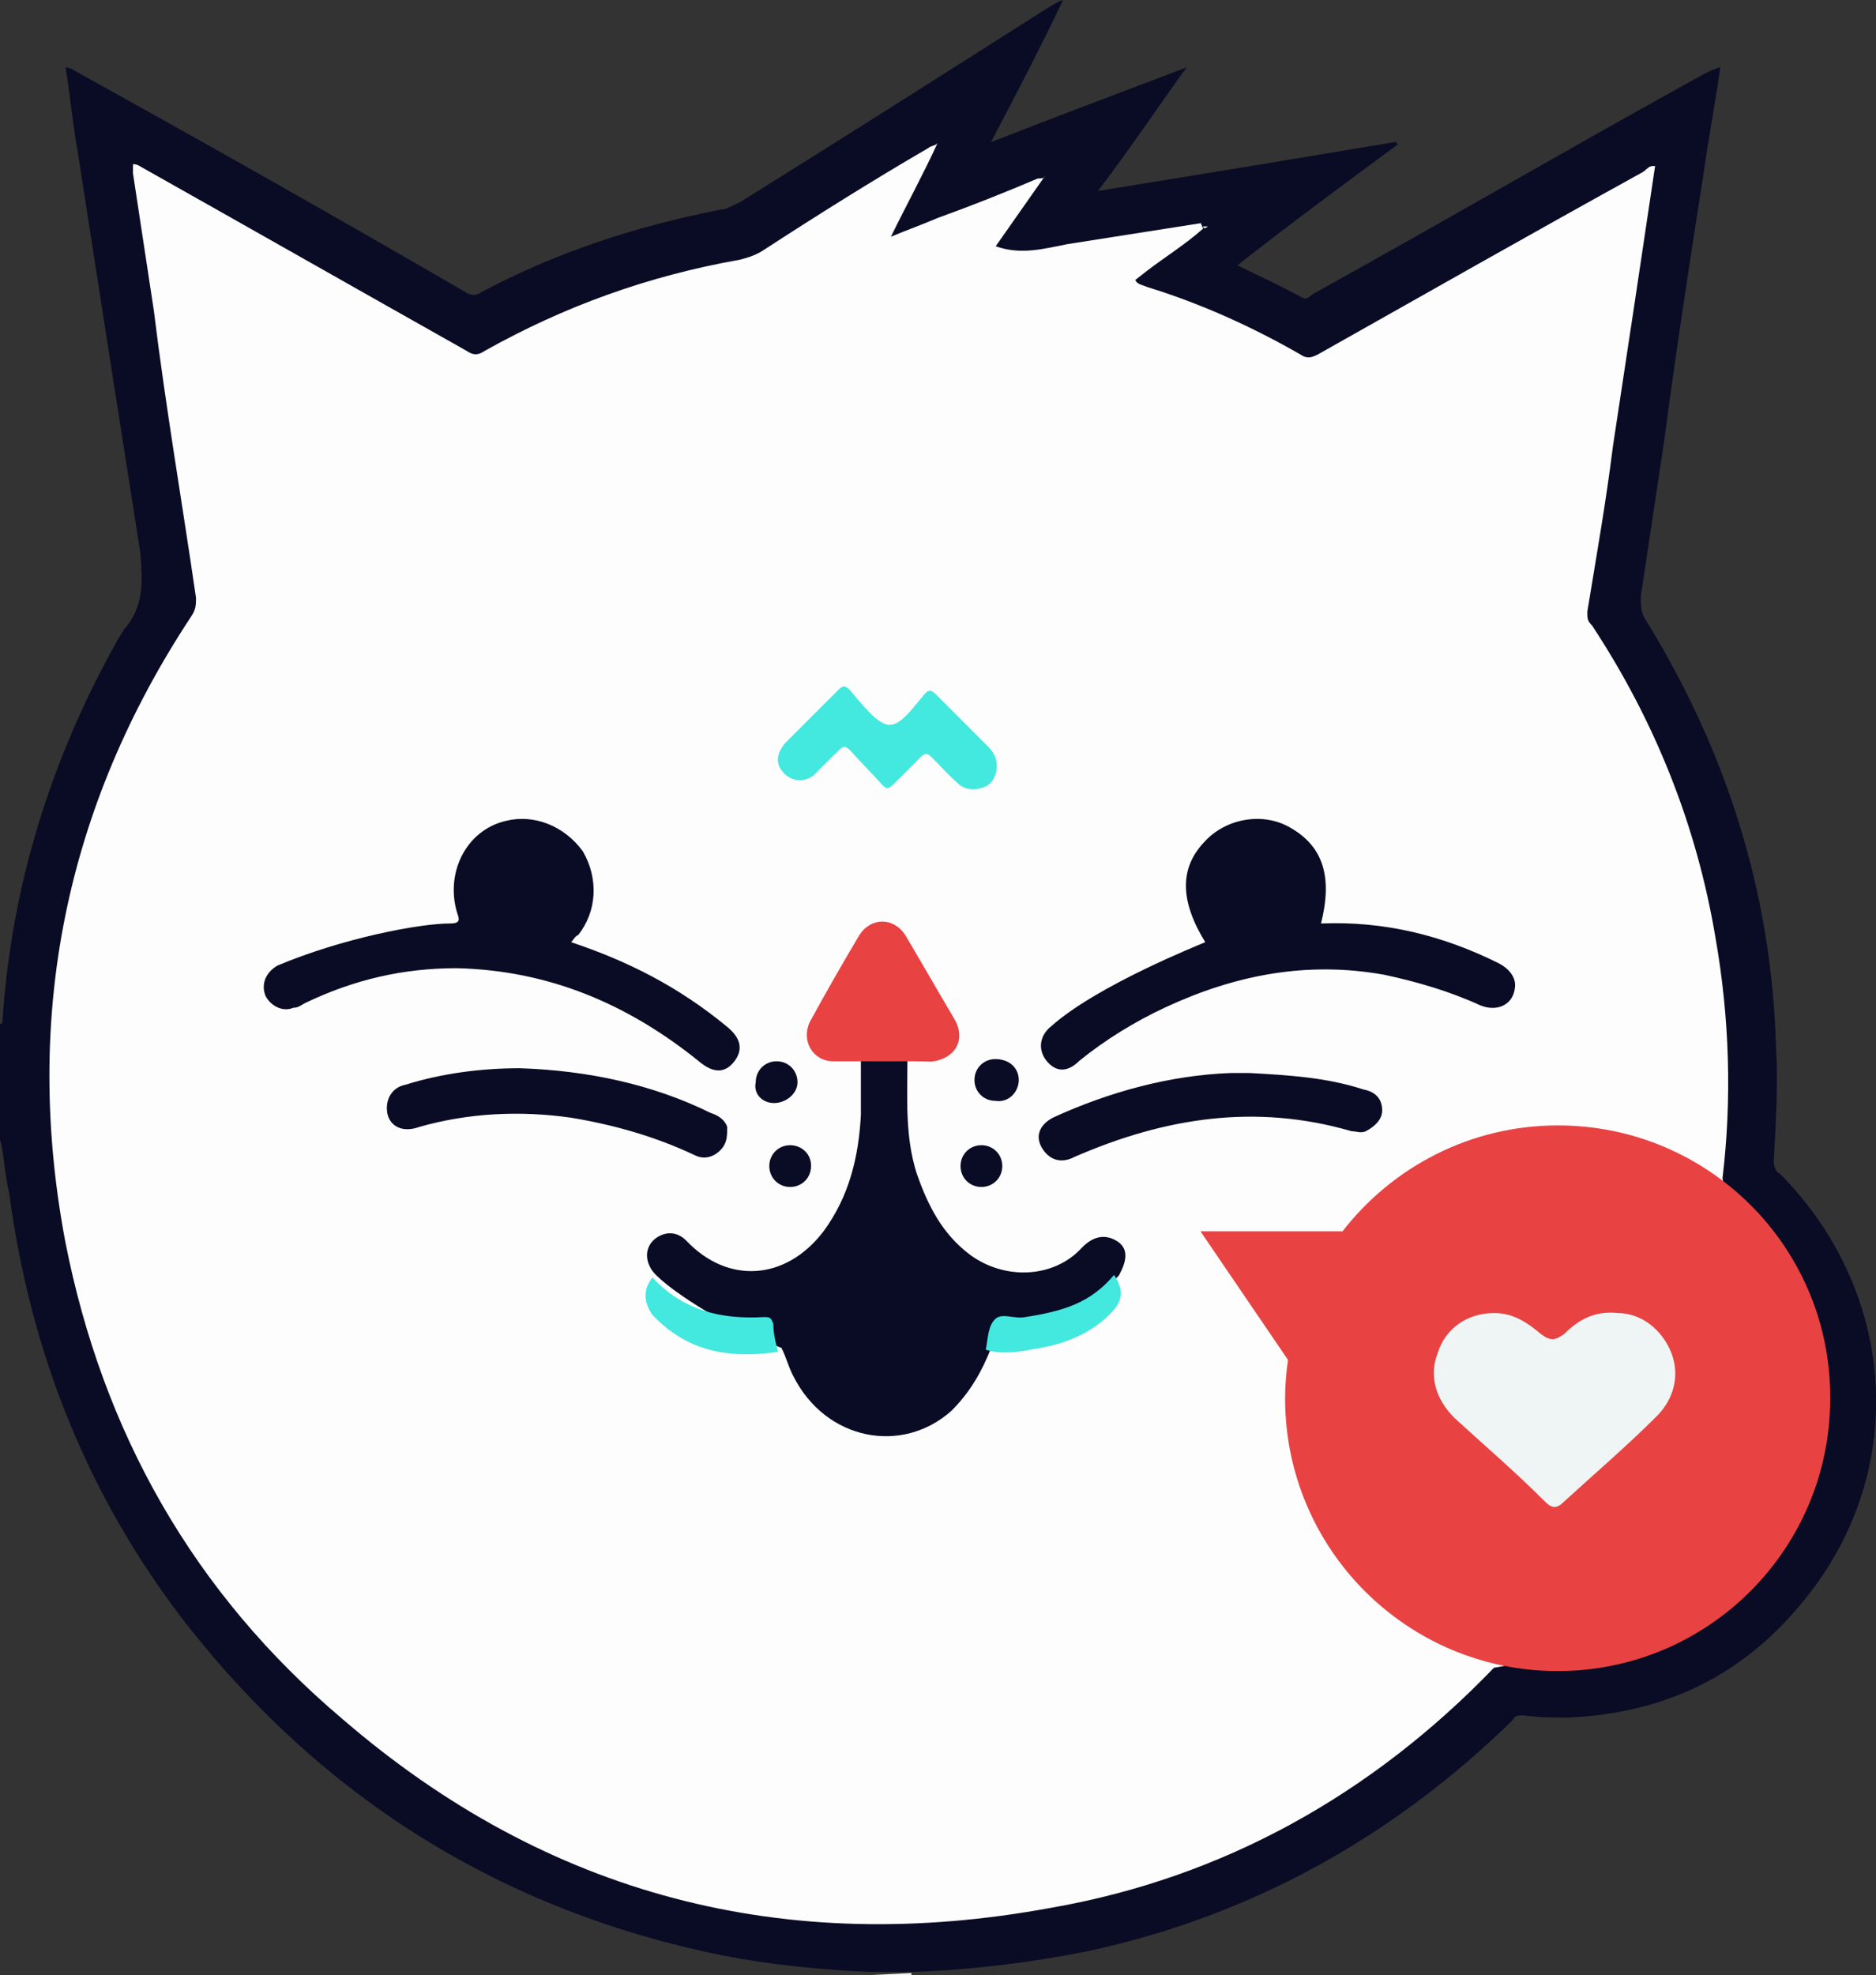 <?xml version="1.0" encoding="utf-8"?>
<!-- Generator: Adobe Illustrator 21.0.0, SVG Export Plug-In . SVG Version: 6.00 Build 0)  -->
<svg version="1.1" id="Слой_1" xmlns="http://www.w3.org/2000/svg" xmlns:xlink="http://www.w3.org/1999/xlink" x="0px" y="0px"
	 viewBox="0 0 512.1 539" style="enable-background:new 0 0 512.1 539;" xml:space="preserve">
<rect x="0" y="0" width="512.1" height="539" fill="#333333" stroke="none"/>
<style type="text/css">
	.st0{fill:#0A0C25;}
	.st1{fill:#EFF5F4;}
	.st2{fill:#FDFDFE;}
	.st3{fill:#E84242;}
	.st4{fill:#43E8DE;}
</style>
<g>
	<path class="st0" d="M0.7,278.1c2.5-36.9,13.4-71.3,31.2-103.1c0.6-1.3,1.3-1.9,1.9-3.2c5.7-6.4,5.1-13.4,4.5-21
		c-5.7-36.3-11.5-73.2-17.2-110.1c-1.3-7-1.9-14.6-3.2-22.3c1.3,0,1.9,0.6,3.2,1.3c35.6,19.7,70.6,39.5,105.6,59.8
		c1.9,1.3,3.2,1.3,5.1,0c20.4-10.8,42-17.8,64.9-22.3c1.9,0,3.2-1.3,5.1-1.9c28.6-17.8,56.6-35.6,84.6-53.4c1.3-0.6,1.9-1.3,3.8-1.9
		c-6.4,13.4-12.7,25.5-19.7,38.8c17.8-7,35-13.4,53.4-20.4c-8.3,11.5-15.9,22.9-24.2,33.7c28-4.5,54.7-8.9,81.4-13.4
		c0,0,0,0.6,0.6,0.6c-14.6,10.8-29.3,21.6-43.9,33.1c6.4,3.2,12.1,5.7,17.8,8.9c1.3,0.6,1.9-0.6,3.2-1.3
		c35.6-19.7,70.6-40.1,106.3-59.8c1.3-0.6,2.5-1.3,4.5-1.9c-1.3,9.5-3.2,19.1-4.5,28.6c-3.8,24.2-7.6,49-10.8,73.2l-6.4,42.6
		c0,2.5,0,4.5,1.3,6.4c21.6,35,34.4,73.8,35.6,116.4c0.6,10.2,0,20.4-0.6,31.2c0,1.9,0.6,3.2,1.9,3.8c32.5,33.1,35,82.7,5.1,117.7
		c-16.5,19.7-37.5,29.3-63,30.5c-3.8,0-8.3,0-12.1-0.6c-1.9,0-2.5,0-3.2,1.3c-32.5,31.8-71.3,53.4-115.8,63
		c-15.9,3.2-31.8,5.1-47.7,5.7h-12.1c-13.4-0.6-26.7-1.9-40.1-4.5C137.4,521.5,88.4,491,50.9,443.2C24.2,408.8,8.3,369.4,2.5,325.5
		c-1.3-5.1-1.3-10.2-2.5-14.6v-31.5C0.7,279.4,0.7,278.8,0.7,278.1L0.7,278.1z"/>
	<path class="st1" d="M236.7,539L236.7,539l12.1-0.6v0.6H236.7z"/>
	<path class="st2" d="M328.4,62.4c-5.1,4.5-10.2,7.6-15.3,11.5l-3.2,2.5c0.6,1.3,1.9,1.3,3.2,1.9c14.6,4.5,28.6,10.8,42,18.5
		c1.9,1.3,3.2,0.6,4.5,0c29.3-16.5,58.5-33.1,88.4-49.6c1.3-0.6,1.9-1.9,3.2-1.9c0,0,0,0,0.6,0c-3.8,25.5-7.6,50.9-11.5,76.4
		c-1.9,15.3-4.5,29.9-7,45.2c0,1.9,0,2.5,1.3,3.8c17.2,26.1,28.6,54.7,33.7,85.3c3.8,21.6,4.5,43.9,1.9,65.5
		c10.1,59.6-12.9,125.9-62.4,133.6c-33.1,34.4-73.8,57.3-120.9,65.5c-72.5,13.4-137.4-3.2-193.4-51.5
		C52.8,434.7,28,390.8,17.8,338.7c-11.5-61.1,0-118.4,34.4-170.5c1.3-1.9,1.3-3.2,1.3-5.1C49.7,137,45.2,110.9,42,84.8l-5.7-37.5
		c0-0.6,0-1.9,0-2.5c1.3,0,1.9,0.6,3.2,1.3C68.8,62.6,98,79.2,127.3,95.7c1.9,1.3,3.2,1.3,5.1,0c21.6-12.1,44.5-20.4,69.4-24.8
		c2.5-0.6,4.5-1.3,6.4-2.5c14.6-9.5,29.9-19.1,45.2-28c0.6-0.6,1.9-0.6,2.5-1.3l0,0c-3.8,8.3-8.3,16.5-12.7,25.5
		c4.5-1.9,8.3-3.2,12.7-5.1c8.9-3.2,18.5-7,27.4-10.8c0.6,0,1.9,0,1.9-0.6l0,0l-13.4,19.1c7,2.5,13.4,0.6,19.7-0.6
		c12.1-1.9,24.2-3.8,36.3-5.7C328.4,62.4,328.4,62.4,328.4,62.4L328.4,62.4z M305.4,348.1c2.5-4.5,2.5-7.6-0.6-9.5
		c-3.2-1.9-6.4-1.3-9.5,1.9c-7.6,8.3-21,8.9-30.5,1.9c-7.6-5.7-11.5-13.4-14.6-22.3c-3.2-10.2-2.5-20.4-2.5-31.2H235
		c0,5.1,0,10.2,0,15.3c-0.6,11.5-3.2,22.3-10.2,31.8c-10.2,13.4-26.1,14.6-37.5,2.5c-2.5-2.5-5.7-2.5-8.3-0.6
		c-2.5,1.9-3.2,5.1-1.3,8.3c2.3,4.2,20.5,16.2,35.6,21.6c1.3,2.5,1.9,5.1,3.2,7.6c8.9,17.8,29.9,21.6,43.3,9.5
		c5.1-5.1,8.3-10.8,10.8-17.2C273.5,362.1,290.8,362.9,305.4,348.1z M329,257.1c-1.3,0.6-29.4,11.7-42,22.9
		c-3.2,2.5-3.8,6.4-1.3,9.5s5.7,3.2,8.9,0c7-5.7,15.3-10.8,23.5-14.6c19.1-8.9,38.8-12.7,59.8-8.9c8.9,1.9,17.8,4.5,26.1,8.3
		c4.5,1.9,8.9,0,9.5-4.5c0.6-3.2-1.9-5.7-4.5-7c-15.3-7.6-31.2-11.5-48.4-10.8c3.2-12.7,0.6-21-8.3-26.1c-7.6-4.5-17.8-2.5-23.5,3.8
		C322,236.8,322,245.7,329,257.1z M155.9,257.1c0.6-0.6,1.3-1.9,1.9-1.9c5.1-6.4,5.7-15.3,1.3-22.9c-5.1-7-13.4-10.2-21-8.3
		c-10.8,2.5-16.5,14-13.4,24.8c0.6,1.9,1.3,3.2-1.9,3.2c-8.3,0-29.3,4-47.1,11.5c-3.2,1.9-4.5,5.1-3.2,8.3c1.3,2.5,4.5,4.5,7.6,3.2
		c1.3,0,1.9-0.6,3.2-1.3c13.4-6.4,26.7-9.5,41.4-9.5c24.8,0.6,46.4,9.5,66.2,25.5c3.8,3.2,7,3.2,9.5,0s1.9-6.4-1.9-9.5
		C185.2,269.2,171.2,262.2,155.9,257.1z M341.1,292.8c-1.3,0-3.2,0-5.1,0c-16.5,0.6-33.1,5.1-48.4,12.1c-3.8,1.9-5.1,5.1-3.2,8.3
		s5.1,4.5,8.9,2.5c24.8-10.8,49.6-14.6,75.7-7c1.3,0,2.5,0.6,3.8,0c2.5-1.3,4.5-3.2,4.5-5.7c0-3.2-1.9-5.1-5.1-5.7
		C362.1,294,351.9,293.4,341.1,292.8z M141.9,291.5c-10.2,0-21,1.3-31.2,4.5c-3.2,0.6-5.1,3.2-5.1,6.4c0,4.5,3.8,7,8.9,5.1
		c13.4-3.8,27.4-4.5,41.4-2.5c11.5,1.9,22.9,5.1,33.7,10.2c2.5,1.3,5.1,0.6,7-1.3s1.9-3.8,1.9-6.4c-0.6-1.9-2.5-3.2-4.5-3.8
		C178.2,295.9,160.4,292.1,141.9,291.5z M211.3,301c3.2,0,6.4-2.5,6.4-5.7s-2.5-5.7-5.7-5.7s-5.7,2.5-5.7,5.7
		C205.6,298.5,208.1,301,211.3,301z M215.7,312.5c-3.2,0-5.7,2.5-5.7,5.7s2.5,5.7,5.7,5.7s5.7-2.5,5.7-5.7
		C221.5,315,218.9,312.5,215.7,312.5z M278.1,294.7c0-3.2-2.5-5.7-6.4-5.7c-3.2,0-5.7,2.5-5.7,5.7s2.5,5.7,5.7,5.7
		C275.5,301,278.1,297.8,278.1,294.7z M273.6,318.2c0-3.2-2.5-5.7-5.7-5.7s-5.7,2.5-5.7,5.7s2.5,5.7,5.7,5.7
		S273.6,321.4,273.6,318.2z"/>
	<path class="st3" d="M425.3,307.1c-24,0-45.3,11.4-58.9,29l0-0.1h-38.7l23.9,35.1l0,0c-0.5,3.4-0.8,6.9-0.8,10.5
		c0,41.1,33.3,74.4,74.4,74.4s74.4-33.3,74.4-74.4C499.8,340.4,466.4,307.1,425.3,307.1z"/>
	<path class="st2" d="M328.4,61.8c0,0,0.6,0,1.3,0C329,62.4,328.4,62.4,328.4,61.8C328.4,62.4,328.4,62.4,328.4,61.8z M450.5,44.6
		C450.5,44.6,451.2,44.6,450.5,44.6L450.5,44.6C451.2,45.2,450.5,44.6,450.5,44.6z M255.2,38.9C255.2,38.9,255.2,38.2,255.2,38.9
		C255.2,38.9,255.2,39.5,255.2,38.9C255.2,39.5,255.2,38.9,255.2,38.9z M285.1,49.1C285.1,48.4,285.1,48.4,285.1,49.1L285.1,49.1
		L285.1,49.1z"/>
	<path class="st3" d="M246.6,289.6h-19.1c-5.7,0-8.9-5.7-6.4-10.8c4.5-8.3,8.9-15.9,13.4-23.5c3.2-5.1,9.5-5.1,12.7,0
		c4.5,7.6,8.9,15.3,13.4,22.9c3.2,5.7,0,10.8-6.4,11.5C251.7,289.6,249.2,289.6,246.6,289.6z"/>
	<path class="st4" d="M269.9,214.1c-1.9,1.3-5.8,2.2-8.5-0.4c-2.6-2.3-4.5-4.5-7-7c-1.3-1.3-1.9-1.3-3.2,0c-2.5,2.5-4.4,4.5-7,7
		c-1.9,1.9-2.2,1.7-3.8,0c-2.7-3-5.2-5.5-8.3-8.9c-1.3-1.3-1.9-1.3-3.2,0c-2.5,2.5-4.5,4.4-6.4,6.4c-2,2-5.7,2.5-8.3,0
		c-2.5-2.5-2.5-5.1,0-8.3l14.6-14.6c1.3-1.3,1.9-1.3,3.2,0c3.2,3.8,7.6,9.5,10.8,9.5c3.2,0,6.1-4.3,9.5-8.3c1.2-1.4,1.9-1.3,3.2,0
		l14.6,14.6C273.4,207.7,272.1,212.4,269.9,214.1z M269.1,368.3c0.6-3.2,0.6-6.4,2.5-8.3s5.1,0,8.3-0.6c10.2-1.6,17.8-3.8,24.2-11.5
		c2.5,3.8,2.5,6.4,0,9.5c-5.7,6.4-13.4,9.5-22.3,10.8C278,369,272.9,369.6,269.1,368.3z M178.1,348.6c8.3,8.9,18.5,11.5,30.5,10.8
		c1.3,0,1.9,0,2.5,1.9c0,2.5,0.6,5.1,1.3,7.6c-13.4,1.9-24.8,0-34.4-10.2C175.6,355,175.6,351.8,178.1,348.6L178.1,348.6z"/>
	<path class="st3" d="M327.7,336L327.7,336L327.7,336L327.7,336z"/>
	<path class="st1" d="M407.9,358.3c5.1,0,8.9,2.5,12.7,5.7c2.5,1.9,3.8,1.9,6.4,0c3.8-3.8,8.3-6.4,14.6-5.7
		c6.4,0,12.1,4.5,14.6,10.8s0.6,12.7-3.8,17.2c-8.3,8.3-17.2,15.9-25.5,23.5c-1.9,1.9-3.2,1.9-5.1,0c-8.3-8.3-16.5-15.3-24.8-22.9
		c-5.1-5.1-7-11.5-4.5-17.8C394.5,362.7,400.3,358.3,407.9,358.3L407.9,358.3z"/>
</g>
</svg>
